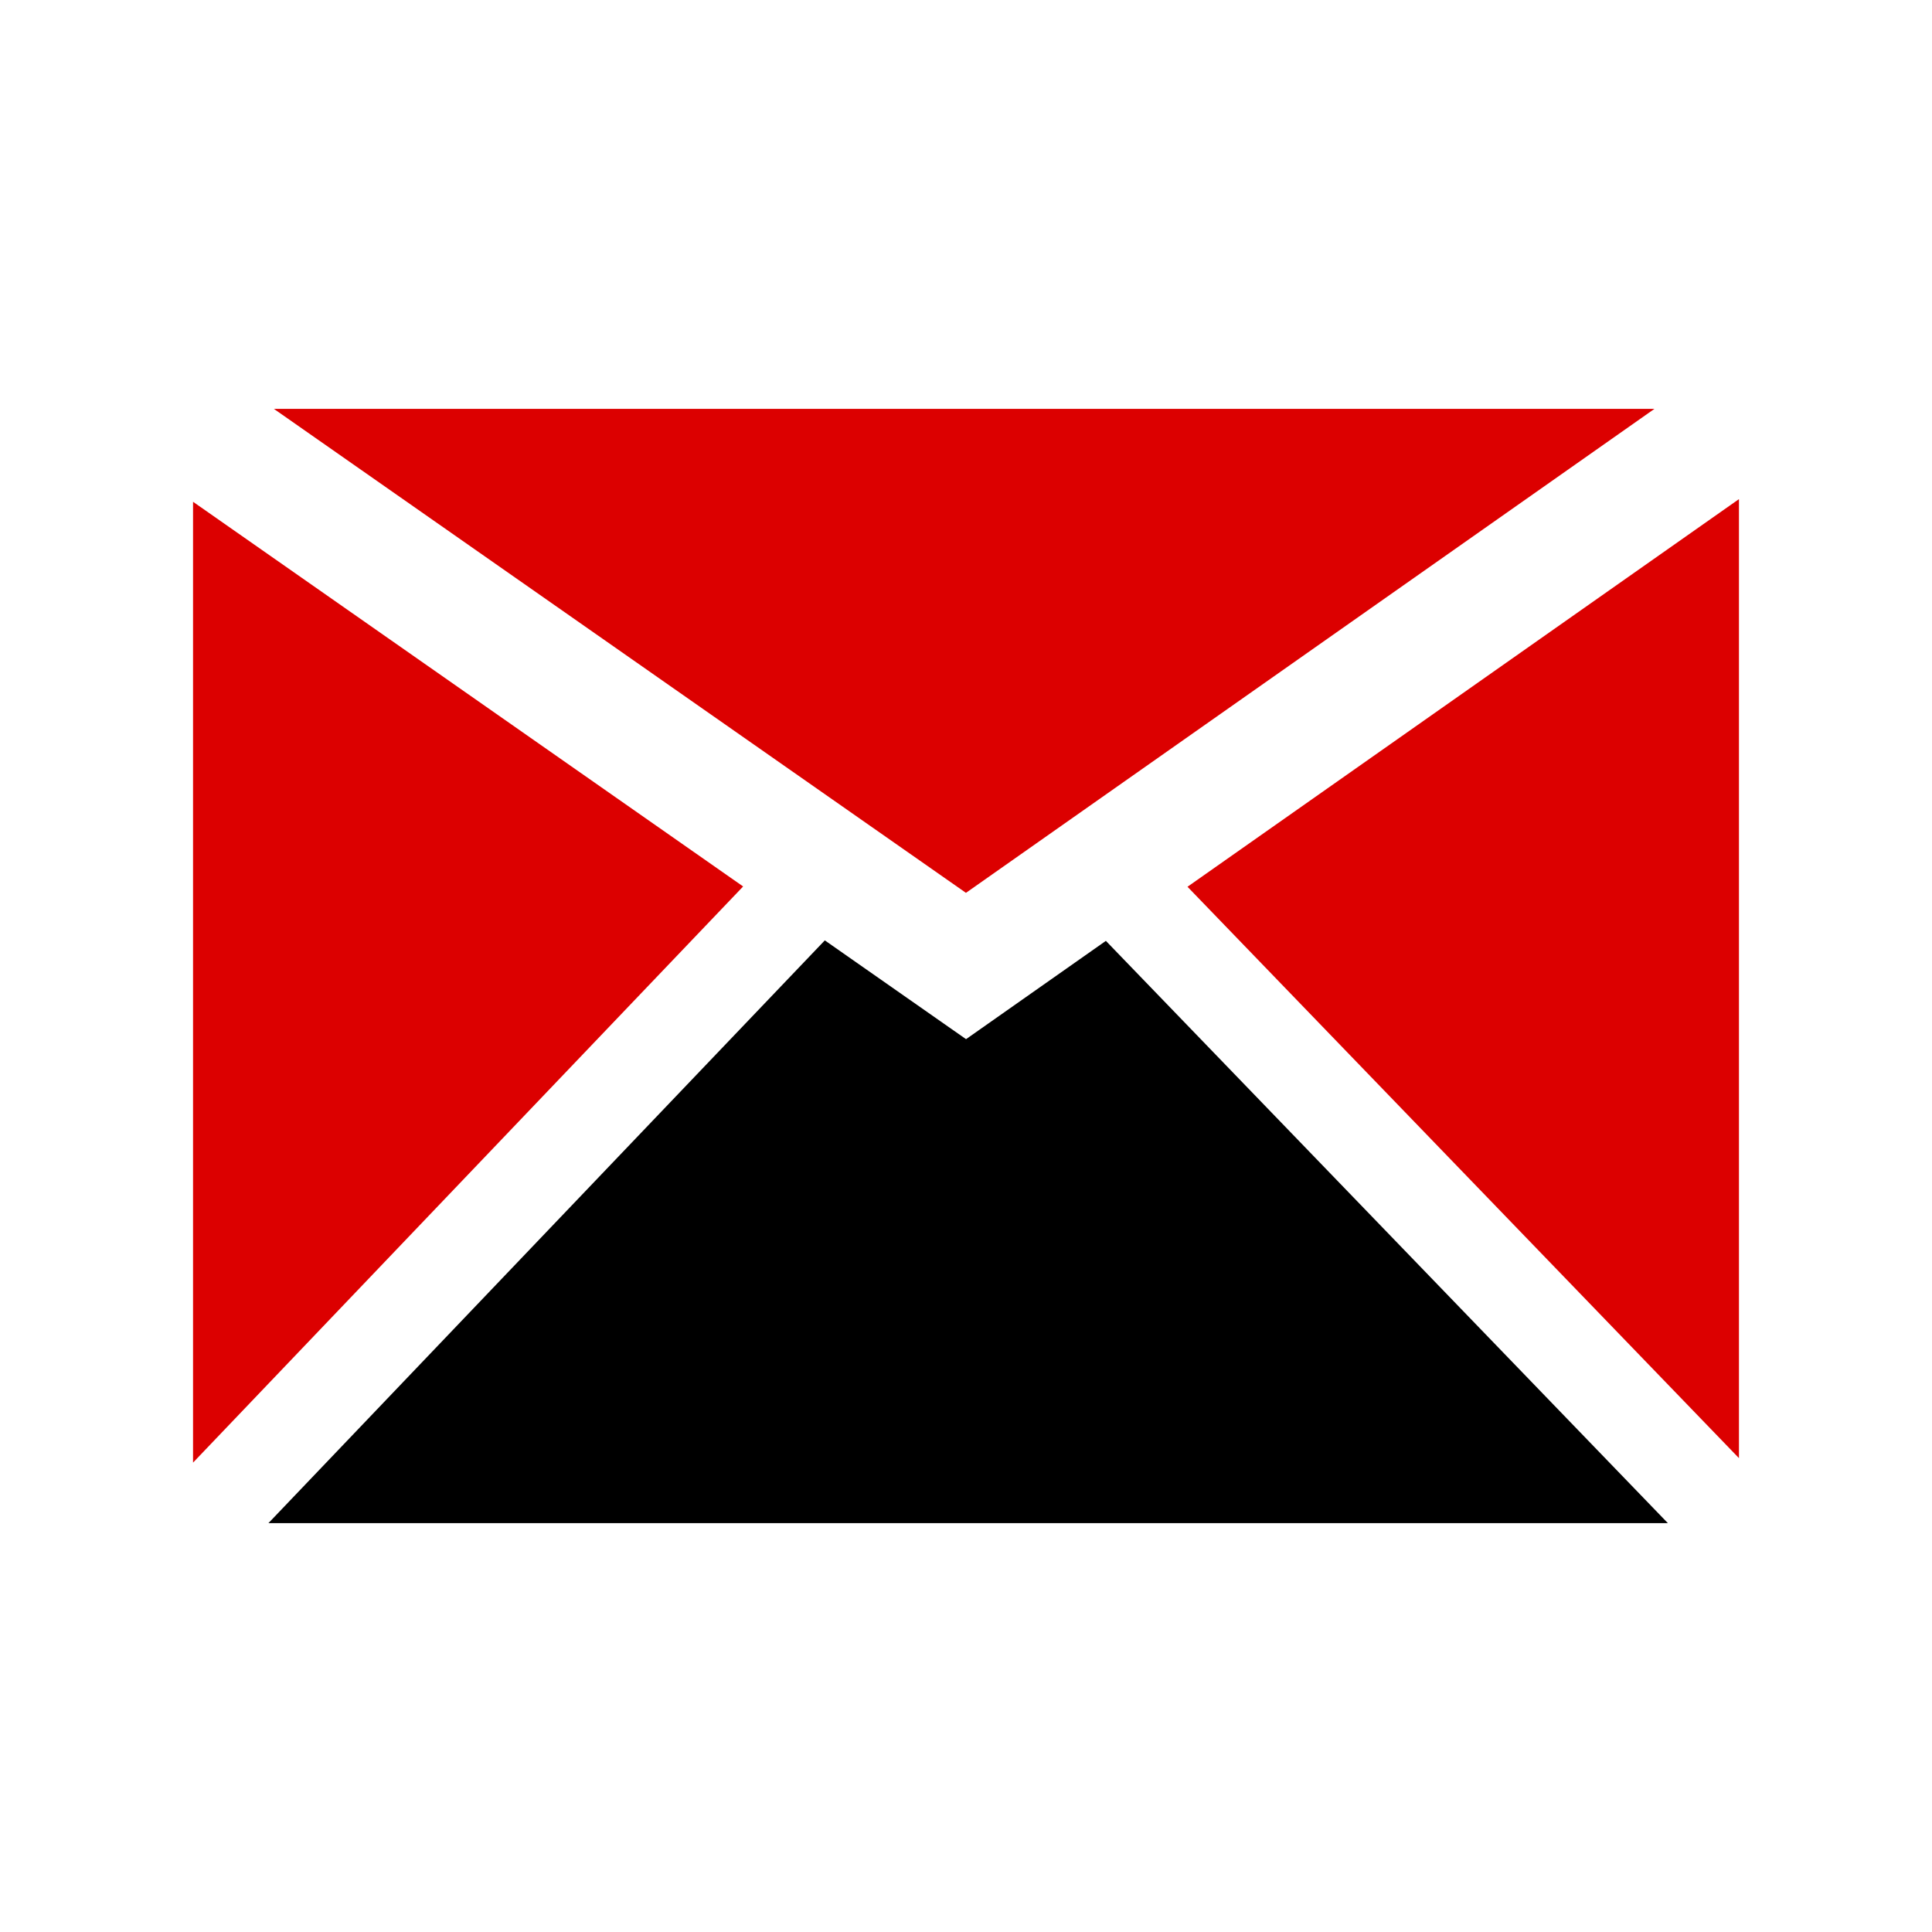 <?xml version="1.0" encoding="utf-8"?>
<!-- Generator: Adobe Illustrator 25.4.1, SVG Export Plug-In . SVG Version: 6.00 Build 0)  -->
<svg version="1.1" id="Layer_1" xmlns="http://www.w3.org/2000/svg" xmlns:xlink="http://www.w3.org/1999/xlink" x="0px" y="0px"
	 viewBox="0 0 240 240" enable-background="new 0 0 240 240" xml:space="preserve">
<g>
	<polygon fill="#DC0000" points="205.524,50.789 119.994,110.913 34.022,50.789 	"/>
	<polygon fill="#DC0000" points="23.981,62.333 92.314,110.12 23.981,181.692 	"/>
	<polygon points="33.344,189.211 102.461,116.817 120.006,129.088 137.376,116.878 207.189,189.211 	"/>
	<polygon fill="#DC0000" points="216.019,181.134 147.515,110.157 216.019,62.002 	"/>
</g>
</svg>
